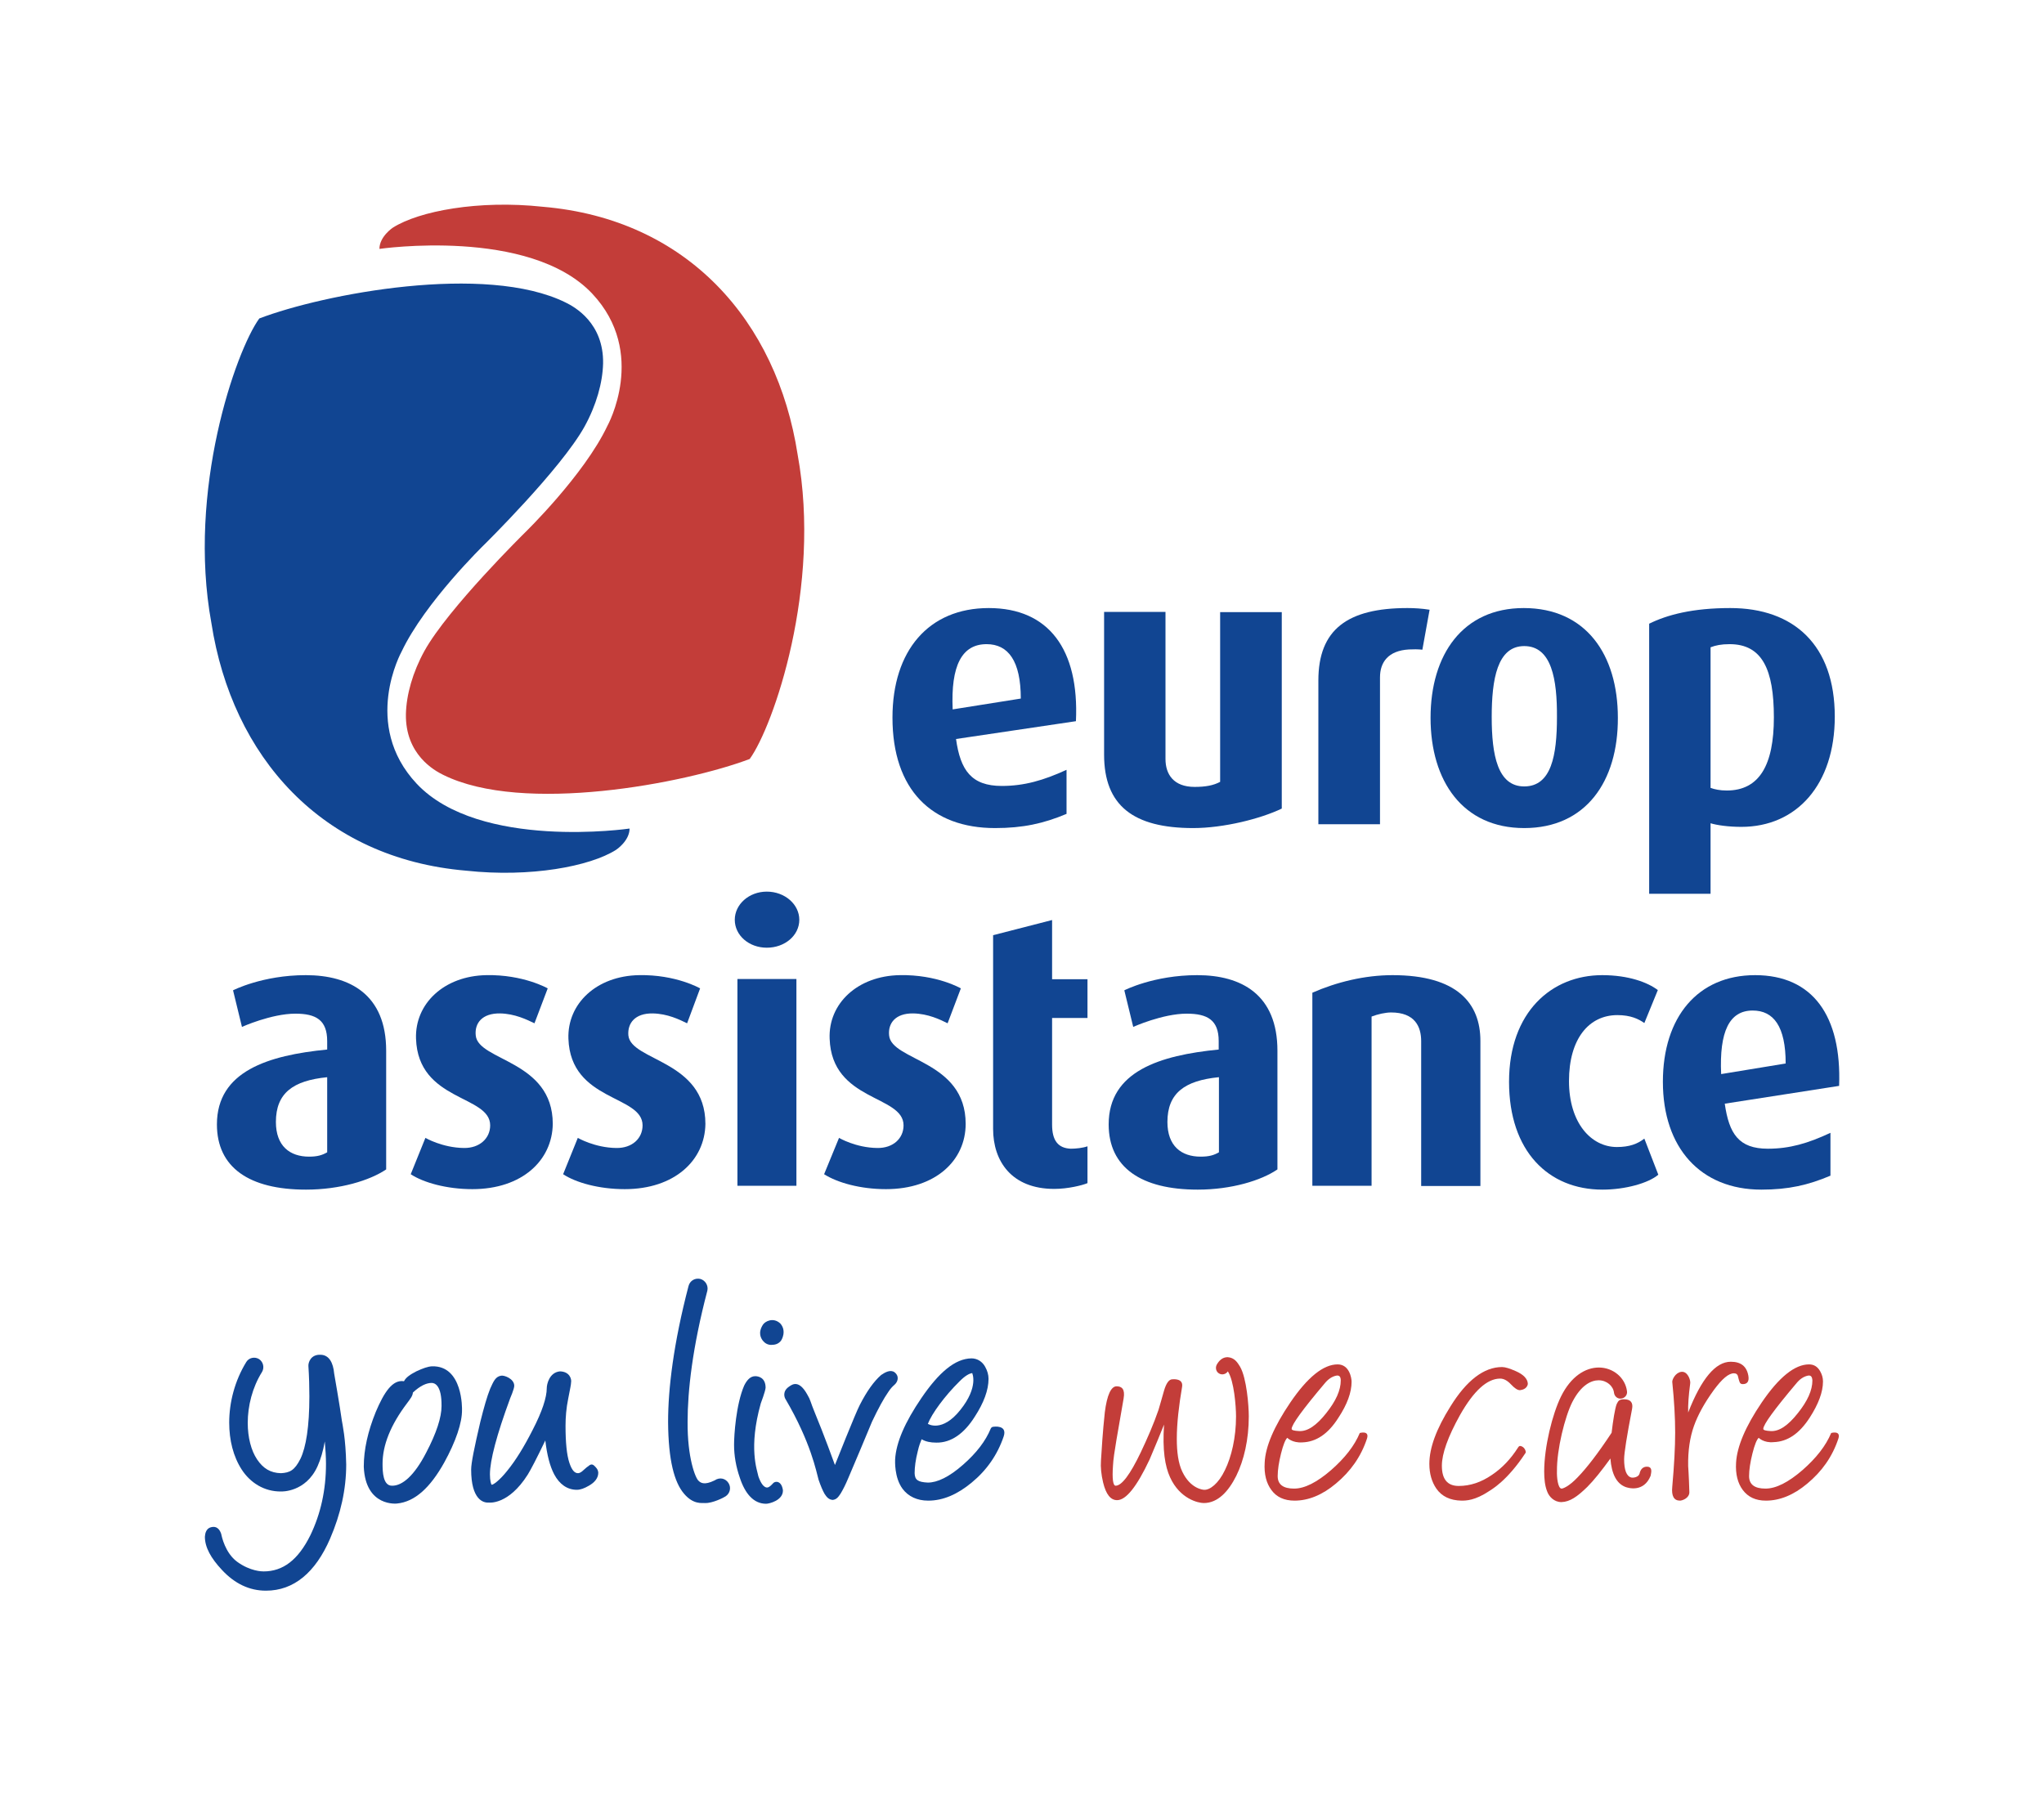 <?xml version="1.0" encoding="utf-8"?>
<!-- Generator: Adobe Illustrator 23.0.2, SVG Export Plug-In . SVG Version: 6.00 Build 0)  -->
<svg version="1.1" id="Layer_1" xmlns="http://www.w3.org/2000/svg" xmlns:xlink="http://www.w3.org/1999/xlink" x="0px" y="0px"
	 viewBox="0 0 84.9 74.61" enable-background="new 0 0 84.9 74.61" xml:space="preserve">
<g>
	<g>
		<path fill="#114592" d="M31.85,39.37c-0.74,0-1.33-0.51-1.33-1.16c0-0.64,0.59-1.17,1.33-1.17c0.75,0,1.35,0.53,1.35,1.17
			C33.2,38.86,32.6,39.37,31.85,39.37"/>
		<path fill="#114592" d="M25.95,49.4c-1.07,0-2.03-0.27-2.56-0.62L24,47.27c0,0,0.7,0.41,1.6,0.42c0.66,0.01,1.09-0.4,1.09-0.94
			c0-1.27-2.99-0.98-3.08-3.6c-0.05-1.46,1.17-2.61,2.93-2.64c1.54-0.03,2.54,0.55,2.54,0.55l-0.54,1.45
			c-0.31-0.15-0.81-0.4-1.43-0.41c-0.74-0.01-1.05,0.41-1.01,0.91c0.1,1.07,3.2,1.03,3.2,3.68C29.28,48.2,28.02,49.4,25.95,49.4"/>
		<path fill="#114592" d="M36.8,49.4c-1.07,0-2.02-0.27-2.57-0.62l0.62-1.51c0,0,0.69,0.41,1.59,0.42c0.66,0.01,1.09-0.4,1.09-0.94
			c0-1.27-2.98-0.98-3.07-3.6c-0.06-1.46,1.16-2.61,2.91-2.64c1.55-0.03,2.54,0.55,2.54,0.55l-0.55,1.45
			c-0.3-0.15-0.81-0.4-1.43-0.41c-0.74-0.01-1.05,0.41-1,0.91c0.09,1.07,3.18,1.03,3.18,3.68C40.11,48.2,38.87,49.4,36.8,49.4"/>
		<path fill="#114592" d="M19.62,49.4c-1.06,0-2.03-0.27-2.56-0.62l0.61-1.51c0,0,0.7,0.41,1.6,0.42c0.65,0.01,1.09-0.4,1.09-0.94
			c0-1.27-2.99-0.98-3.08-3.6c-0.05-1.46,1.17-2.61,2.92-2.64c1.54-0.03,2.55,0.55,2.55,0.55l-0.55,1.45
			c-0.31-0.15-0.82-0.4-1.43-0.41c-0.75-0.01-1.06,0.41-1.01,0.91c0.09,1.07,3.2,1.03,3.2,3.68C22.94,48.2,21.69,49.4,19.62,49.4"/>
		<path fill="#114592" d="M41.25,38.85l2.45-0.63v2.46h1.47v1.61H43.7v4.43c0,0.65,0.24,0.98,0.78,1c0.21,0,0.49-0.03,0.69-0.1v1.53
			c-0.21,0.09-0.81,0.24-1.38,0.24c-1.78,0-2.54-1.16-2.54-2.49V38.85z"/>
		<path fill="#114592" d="M50.62,44.75c-1.41,0.14-2.13,0.66-2.13,1.86c0,1,0.58,1.44,1.38,1.44c0.35,0,0.55-0.06,0.76-0.18V44.75z
			 M49.75,49.42c-2.35,0-3.7-0.92-3.7-2.71c0-2.21,2.13-2.87,4.57-3.11v-0.35c0-0.88-0.47-1.14-1.33-1.14c-1,0-2.22,0.55-2.22,0.55
			l-0.37-1.52c0,0,1.22-0.63,3.03-0.63c1.84,0,3.33,0.81,3.33,3.14v4.93C52.39,49.04,51.15,49.42,49.75,49.42"/>
		<path fill="#114592" d="M59.03,49.26v-6.01c0-0.6-0.26-1.19-1.25-1.19c-0.23,0-0.55,0.07-0.81,0.17v7.03h-2.46v-8.02
			c1-0.44,2.17-0.73,3.33-0.73c2.69,0,3.65,1.17,3.65,2.73v6.03H59.03z"/>
		<path fill="#114592" d="M71.49,44.62c-0.08-1.77,0.34-2.64,1.31-2.64c0.87,0,1.37,0.66,1.37,2.2L71.49,44.62z M72.9,40.51
			c-2.38,0-3.83,1.74-3.83,4.43c0,2.74,1.56,4.48,4.09,4.48c1.13,0,1.95-0.19,2.87-0.58v-1.78c-0.94,0.44-1.7,0.66-2.6,0.66
			c-1.21,0-1.61-0.62-1.79-1.87l4.75-0.74C76.5,42.2,75.29,40.51,72.9,40.51"/>
		<path fill="#114592" d="M66.56,49.42c-2.24,0-3.88-1.59-3.88-4.48c0-2.9,1.77-4.43,3.87-4.43c1.09,0,1.89,0.3,2.31,0.62
			l-0.56,1.37c-0.24-0.17-0.57-0.33-1.12-0.33c-1.18,0-2.01,0.98-2.01,2.74c0,1.74,0.92,2.74,1.99,2.74c0.52,0,0.86-0.13,1.14-0.35
			l0.58,1.5C68.47,49.15,67.51,49.42,66.56,49.42"/>
		<path fill="#114592" d="M13.59,44.75c-1.42,0.14-2.13,0.66-2.13,1.86c0,1,0.58,1.44,1.38,1.44c0.34,0,0.54-0.06,0.75-0.18V44.75z
			 M12.71,49.42c-2.36,0-3.7-0.92-3.7-2.71c0-2.21,2.13-2.87,4.58-3.11v-0.35c0-0.88-0.47-1.14-1.32-1.14c-1,0-2.22,0.55-2.22,0.55
			l-0.37-1.52c0,0,1.22-0.63,3.02-0.63c1.84,0,3.34,0.81,3.34,3.14v4.93C15.36,49.04,14.12,49.42,12.71,49.42"/>
	</g>
	<rect x="30.63" y="40.67" fill="#114592" width="2.45" height="8.59"/>
	<g>
		<path fill="#114592" d="M58.46,25.26c-2.49,0-3.7,0.89-3.7,3.01v5.97h2.56v-6.1c0-0.63,0.34-1.11,1.2-1.16
			c0.18-0.01,0.38-0.01,0.56,0.01l0.3-1.66C59.07,25.28,58.76,25.26,58.46,25.26"/>
		<path fill="#114592" d="M49.56,34.4c-2.48,0-3.7-0.93-3.7-3.05l0-5.93h2.55v6.11c0,0.64,0.34,1.16,1.21,1.16
			c0.45,0,0.78-0.06,1.06-0.21v-7.05h2.56v8.16C52.37,34.01,50.83,34.4,49.56,34.4"/>
		<path fill="#114592" d="M63.31,26.84c-1.12,0-1.35,1.38-1.35,2.95c0,1.59,0.25,2.88,1.35,2.88c1.13,0,1.36-1.29,1.36-2.88
			C64.68,28.22,64.45,26.84,63.31,26.84 M63.31,34.4c-2.55,0-3.89-1.95-3.89-4.58c0-2.63,1.34-4.56,3.87-4.56
			c2.58,0,3.91,1.93,3.91,4.56C67.21,32.46,65.87,34.4,63.31,34.4"/>
		<path fill="#114592" d="M71.84,26.76c-0.35,0-0.58,0.05-0.79,0.13v5.84c0.16,0.06,0.39,0.11,0.67,0.11c1.36,0,1.96-1.06,1.96-3.04
			C73.68,27.82,73.2,26.76,71.84,26.76 M72.33,34.35c-0.54,0-1.02-0.07-1.28-0.15v2.93H68.5V25.91c0.75-0.37,1.8-0.65,3.37-0.65
			c2.64,0,4.34,1.54,4.34,4.51C76.21,32.6,74.62,34.35,72.33,34.35"/>
		<path fill="#114592" d="M39.57,29.47c-0.08-1.82,0.38-2.71,1.41-2.71c0.9,0,1.42,0.7,1.42,2.26L39.57,29.47z M41.07,25.26
			c-2.5,0-4,1.77-4,4.55c0,3,1.63,4.59,4.26,4.59c1.16,0,2.02-0.19,2.97-0.59v-1.83c-0.96,0.44-1.76,0.67-2.69,0.67
			c-1.26,0-1.72-0.65-1.9-1.95l4.98-0.74C44.83,26.98,43.56,25.26,41.07,25.26"/>
		<path fill="#114592" d="M10.77,13.23c-0.98,1.35-3,7.14-1.99,12.65c0.86,5.55,4.58,9.78,10.58,10.29
			c2.68,0.29,5.14-0.18,6.22-0.86c0.02-0.01,0.57-0.38,0.57-0.89c0,0-6.23,0.91-8.84-1.86c-2.31-2.46-0.63-5.49-0.63-5.49
			c0.97-2.05,3.43-4.44,3.43-4.44s3.18-3.13,4.17-4.91c0.49-0.89,0.75-1.82,0.77-2.62c0.03-1.68-1.18-2.35-1.55-2.53
			C20.17,10.92,13.44,12.21,10.77,13.23"/>
		<path fill="#C33D39" d="M31.14,31.53c0.98-1.35,3-7.14,1.99-12.65c-0.86-5.55-4.58-9.78-10.58-10.29
			c-2.68-0.29-5.14,0.18-6.22,0.86c-0.02,0.01-0.57,0.38-0.57,0.89c0,0,6.23-0.91,8.84,1.86c2.31,2.46,0.63,5.49,0.63,5.49
			c-0.97,2.05-3.43,4.44-3.43,4.44s-3.18,3.13-4.17,4.91c-0.49,0.89-0.75,1.82-0.77,2.62c-0.03,1.68,1.18,2.35,1.55,2.53
			C21.73,33.84,28.47,32.54,31.14,31.53"/>
		<path fill="#C33D39" d="M55.49,57.15c-0.17,0.04-0.32,0.14-0.46,0.31c-0.92,1.09-1.38,1.72-1.38,1.9c0,0.05,0.1,0.08,0.31,0.09
			c0.35,0.02,0.72-0.23,1.13-0.75c0.4-0.5,0.6-0.95,0.6-1.35C55.69,57.18,55.62,57.12,55.49,57.15 M53.47,59.73
			c-0.08,0.07-0.17,0.29-0.26,0.65c-0.09,0.36-0.14,0.68-0.14,0.94c0,0.35,0.23,0.52,0.68,0.52c0.44,0,0.95-0.26,1.54-0.77
			c0.57-0.5,0.97-1.01,1.19-1.54c0,0,0.41-0.12,0.3,0.23c-0.25,0.76-0.69,1.37-1.29,1.87c-0.57,0.48-1.15,0.71-1.72,0.71
			c-0.43,0-0.75-0.15-0.96-0.44c-0.21-0.28-0.31-0.66-0.28-1.14c0.03-0.67,0.39-1.5,1.06-2.49c0.72-1.06,1.38-1.59,1.97-1.59
			c0.49,0,0.58,0.57,0.58,0.72c0,0.44-0.18,0.94-0.55,1.5c-0.43,0.68-0.93,1-1.49,1.02C53.67,59.95,53.47,59.73,53.47,59.73"/>
		<path fill="#C33D39" d="M75.08,57.15c-0.17,0.04-0.32,0.14-0.46,0.31c-0.92,1.09-1.38,1.72-1.38,1.9c0,0.05,0.1,0.08,0.31,0.09
			c0.35,0.02,0.72-0.23,1.13-0.75c0.4-0.5,0.6-0.95,0.6-1.35C75.27,57.18,75.21,57.12,75.08,57.15 M73.05,59.73
			c-0.08,0.07-0.17,0.29-0.26,0.65c-0.09,0.36-0.14,0.68-0.14,0.94c0,0.35,0.23,0.52,0.68,0.52c0.44,0,0.95-0.26,1.54-0.77
			c0.57-0.5,0.97-1.01,1.19-1.54c0,0,0.41-0.12,0.3,0.23c-0.25,0.76-0.69,1.37-1.29,1.87c-0.57,0.48-1.15,0.71-1.72,0.71
			c-0.43,0-0.74-0.15-0.96-0.44c-0.21-0.28-0.31-0.66-0.28-1.14c0.04-0.67,0.39-1.5,1.06-2.49c0.72-1.06,1.38-1.59,1.97-1.59
			c0.2,0,0.35,0.09,0.46,0.28c0.08,0.14,0.12,0.28,0.12,0.43c0,0.44-0.19,0.94-0.55,1.5c-0.44,0.68-0.93,1-1.5,1.02
			C73.26,59.95,73.05,59.73,73.05,59.73"/>
		<path fill="#C33D39" d="M63.14,57.75c-0.1,0.01-0.23-0.08-0.38-0.24c-0.15-0.16-0.3-0.24-0.45-0.24c-0.54,0-1.1,0.51-1.67,1.52
			c-0.5,0.9-0.75,1.6-0.75,2.1c0,0.56,0.23,0.84,0.7,0.84c0.47,0,0.93-0.15,1.38-0.46c0.42-0.28,0.78-0.66,1.08-1.13
			c0.03-0.05,0.06-0.08,0.11-0.07c0.18,0.04,0.23,0.24,0.21,0.28c-0.78,1.19-1.43,1.53-1.51,1.59c-0.6,0.4-0.97,0.4-1.16,0.4
			c-0.46-0.01-0.81-0.17-1.04-0.5c-0.19-0.28-0.29-0.62-0.29-1.03c0-0.66,0.29-1.45,0.88-2.39c0.67-1.08,1.39-1.63,2.14-1.63
			c0.13,0,0.32,0.06,0.57,0.17c0.32,0.14,0.49,0.32,0.5,0.52C63.46,57.54,63.41,57.72,63.14,57.75"/>
		<path fill="#C33D39" d="M70.12,58.68c0.55-1.41,1.14-2.11,1.77-2.11c0.42,0,0.66,0.19,0.73,0.58c0.04,0.23-0.04,0.35-0.23,0.35
			c-0.06,0-0.11-0.02-0.13-0.08c-0.03-0.06-0.07-0.24-0.07-0.24c-0.02-0.09-0.08-0.13-0.17-0.13c-0.22,0-0.49,0.23-0.83,0.69
			c-0.4,0.55-0.67,1.05-0.83,1.5c-0.17,0.48-0.25,1.03-0.24,1.66c0,0.02,0.03,0.38,0.05,1.09c0,0.25-0.3,0.35-0.39,0.35
			c-0.25,0-0.36-0.19-0.32-0.58c0.08-0.9,0.12-1.65,0.12-2.25c0-0.62-0.04-1.31-0.12-2.1c-0.01-0.09,0.12-0.38,0.37-0.42
			c0.15-0.02,0.25,0.08,0.32,0.22c0.05,0.11,0.07,0.21,0.05,0.3C70.14,57.97,70.11,58.36,70.12,58.68"/>
		<path fill="#C33D39" d="M51.51,56.78c-0.11-0.18-0.23-0.38-0.52-0.4c-0.22,0-0.36,0.15-0.45,0.31c-0.07,0.13-0.03,0.3,0.1,0.37
			c0.12,0.07,0.28,0.03,0.36-0.09c0.26,0.39,0.34,1.46,0.34,1.87c0,0.88-0.19,1.68-0.46,2.23c-0.27,0.57-0.63,0.83-0.86,0.82
			c-0.05,0-0.57-0.04-0.91-0.75c-0.17-0.35-0.23-0.83-0.23-1.37c0-0.65,0.09-1.4,0.22-2.16c0.06-0.37-0.4-0.31-0.41-0.31
			c-0.13,0-0.25,0.16-0.34,0.47c-0.1,0.34-0.17,0.61-0.23,0.8c-0.2,0.58-0.45,1.16-0.74,1.77c-0.44,0.92-0.79,1.38-1.04,1.38
			c-0.11,0-0.15-0.29-0.11-0.84c0.02-0.47,0.22-1.47,0.44-2.78c0.07-0.4-0.08-0.51-0.29-0.51c-0.23,0-0.4,0.36-0.49,1.08
			c-0.09,0.84-0.13,1.53-0.16,2.01c-0.02,0.27,0.01,0.57,0.09,0.91c0.12,0.49,0.31,0.73,0.58,0.73c0.37,0,0.82-0.56,1.35-1.69
			c0.25-0.59,0.45-1.07,0.6-1.45c-0.07,1.07,0.04,1.73,0.25,2.19c0.41,0.9,1.17,1.07,1.4,1.07c0.59,0,1.03-0.49,1.35-1.13
			c0.32-0.65,0.52-1.51,0.52-2.47C51.87,58.39,51.78,57.25,51.51,56.78"/>
		<path fill="#C33D39" d="M68.43,60.93c-0.18-0.01-0.29,0.1-0.33,0.29c-0.04,0.15-0.27,0.18-0.34,0.16c-0.2-0.05-0.3-0.31-0.3-0.76
			c0-0.25,0.11-0.95,0.33-2.09c0.05-0.26-0.06-0.4-0.33-0.4c-0.19,0-0.24,0.05-0.31,0.2c-0.07,0.18-0.15,0.68-0.21,1.19
			c-0.58,0.88-1.05,1.48-1.41,1.85c-0.36,0.38-0.62,0.48-0.68,0.47c-0.14-0.03-0.19-0.46-0.18-0.73c-0.01-0.89,0.33-2.26,0.64-2.87
			c0.36-0.7,0.78-0.9,1.09-0.9c0.34,0,0.61,0.24,0.64,0.52c0.02,0.15,0.15,0.26,0.3,0.24c0.15-0.02,0.26-0.15,0.24-0.3v0
			c-0.07-0.57-0.58-0.99-1.17-0.99c-0.56,0-1.16,0.37-1.57,1.2c-0.36,0.73-0.7,2.1-0.7,3.12c0,0.31,0.03,0.59,0.12,0.82
			c0.08,0.23,0.3,0.45,0.59,0.45c0,0,0.01,0,0.01,0c0.35-0.01,0.66-0.23,1.07-0.63c0.28-0.28,0.59-0.67,0.96-1.18
			c0.05,0.65,0.26,1.04,0.62,1.18c0.1,0.04,0.76,0.25,1.05-0.46C68.57,61.22,68.67,60.95,68.43,60.93"/>
		<path fill="#114592" d="M16.91,58.29c-0.69,0.91-1.02,1.75-1.02,2.52c0,0.34,0.02,0.91,0.39,0.91c0.43,0.01,0.93-0.42,1.42-1.37
			c0.43-0.82,0.64-1.47,0.64-1.94c0.01-0.86-0.28-0.96-0.41-0.96c-0.22,0-0.48,0.12-0.78,0.4C17.14,57.99,17.05,58.1,16.91,58.29
			 M15.11,60.93L15.11,60.93c0-0.71,0.17-1.47,0.5-2.28c0.34-0.8,0.69-1.35,1.17-1.27c0.08-0.16,0.26-0.28,0.51-0.41
			c0.28-0.13,0.48-0.2,0.65-0.21c1.3-0.04,1.25,1.8,1.25,1.8c0.01,0.54-0.26,1.33-0.74,2.2c-0.58,1.04-1.22,1.63-1.96,1.7
			C16.5,62.46,15.18,62.62,15.11,60.93"/>
		<path fill="#114592" d="M19.57,61.05L19.57,61.05c0-0.27,0.13-0.91,0.38-1.98c0.15-0.6,0.28-1.06,0.41-1.38
			c0.14-0.31,0.22-0.5,0.45-0.54c0.12-0.03,0.55,0.12,0.55,0.42c0,0.13-0.17,0.52-0.17,0.52c-0.56,1.52-0.84,2.58-0.84,3.16
			c0,0.26,0.05,0.42,0.07,0.43c0.06,0.01,0.32-0.17,0.64-0.57c0.36-0.44,0.71-1.01,1.06-1.7c0.4-0.77,0.59-1.36,0.59-1.74
			c0-0.17,0.11-0.66,0.55-0.7c0.4,0.01,0.49,0.32,0.46,0.46c0,0.08-0.04,0.27-0.12,0.68c-0.08,0.39-0.11,0.77-0.11,1.12
			c0,0.69,0.05,1.21,0.16,1.54c0.11,0.33,0.23,0.43,0.36,0.43c0.05,0,0.13-0.03,0.24-0.14c0.06-0.06,0.15-0.13,0.25-0.2
			c0.05-0.03,0.11-0.03,0.16,0.01c0.1,0.09,0.18,0.17,0.19,0.31c0,0.23-0.16,0.41-0.39,0.54c-0.19,0.11-0.35,0.17-0.5,0.17
			c-0.4,0-0.72-0.23-0.94-0.64c-0.18-0.34-0.3-0.81-0.37-1.41c-0.36,0.75-0.6,1.21-0.73,1.42c-0.81,1.28-1.62,1.16-1.62,1.16
			C20.07,62.44,19.57,62.29,19.57,61.05"/>
		<path fill="#114592" d="M32.12,61.61c-0.15,0.17-0.22,0.18-0.23,0.18c0,0-0.2,0.09-0.39-0.46c-0.05-0.26-0.42-1.18,0.1-3.03
			c0,0,0.19-0.5,0.2-0.65c0-0.43-0.31-0.48-0.43-0.48c-0.21,0-0.35,0.17-0.46,0.39c-0.34,0.79-0.42,2.06-0.42,2.46
			c0,0.45,0.08,0.91,0.24,1.37c0.22,0.67,0.58,1.08,1.09,1.08c0.13,0,0.71-0.14,0.7-0.56C32.46,61.49,32.19,61.53,32.12,61.61
			 M32.03,55.87L32.03,55.87c0.17,0,0.29-0.04,0.39-0.15c0.06-0.06,0.26-0.44-0.01-0.74c-0.29-0.27-0.63-0.09-0.72,0.05
			c-0.22,0.34-0.08,0.57,0,0.67C31.77,55.8,31.89,55.87,32.03,55.87"/>
		<path fill="#114592" d="M39.89,58.57c0.77-0.96,0.49-1.53,0.49-1.53c-0.11,0.02-0.27,0.09-0.52,0.34
			c-0.62,0.61-1.16,1.35-1.32,1.77C38.54,59.15,39.13,59.53,39.89,58.57 M37.49,61.85c-0.35-0.47-0.31-1.17-0.31-1.22
			c0.04-0.71,0.41-1.55,1.09-2.55c0.73-1.07,1.4-1.64,2.08-1.65c0.24,0,0.45,0.13,0.57,0.35c0.09,0.16,0.14,0.33,0.14,0.5
			c0,0.47-0.2,1-0.57,1.57c-0.44,0.7-0.98,1.09-1.6,1.08c-0.24,0-0.44-0.04-0.61-0.14c-0.04,0.1-0.11,0.27-0.16,0.5
			c-0.09,0.35-0.13,0.66-0.13,0.91c0.01,0.27,0.12,0.37,0.55,0.39c0.39,0,0.88-0.23,1.46-0.74c0.56-0.49,0.94-0.99,1.15-1.5
			c0.02-0.05,0.07-0.08,0.12-0.08c0,0,0.58-0.09,0.42,0.4c-0.26,0.77-0.71,1.41-1.33,1.92c-0.59,0.49-1.19,0.75-1.8,0.75h-0.01
			C38.1,62.34,37.73,62.17,37.49,61.85"/>
		<path fill="#114592" d="M14.2,59.02c-0.08-0.59-0.32-1.96-0.32-1.96c-0.04-0.45-0.21-0.77-0.56-0.78
			c-0.42-0.02-0.52,0.33-0.51,0.47c0.03,0.46,0.04,0.88,0.04,1.26c0,1.26-0.14,2.11-0.37,2.59c-0.24,0.48-0.44,0.58-0.81,0.6
			c-0.44-0.01-0.74-0.2-0.99-0.57c-0.25-0.37-0.39-0.92-0.39-1.52c0-0.7,0.19-1.47,0.59-2.11c0.11-0.18,0.06-0.42-0.12-0.54
			c-0.18-0.11-0.42-0.06-0.53,0.12v0c-0.48,0.78-0.71,1.68-0.71,2.52c0,0.73,0.17,1.41,0.52,1.95c0.35,0.54,0.93,0.92,1.64,0.91
			c0.01,0,1.02,0.04,1.51-1.05c0.13-0.29,0.23-0.63,0.3-1.03c0.03,0.34,0.05,0.65,0.05,0.93c0,1.09-0.22,2.08-0.65,2.97
			c-0.51,1.03-1.14,1.5-1.94,1.5c-0.06,0-0.55,0-1.1-0.4c-0.5-0.37-0.64-1.05-0.66-1.15c-0.05-0.16-0.15-0.3-0.32-0.3
			c-0.33,0.01-0.35,0.3-0.36,0.41c0,0.44,0.25,0.89,0.71,1.38c0.53,0.57,1.14,0.86,1.82,0.86h0.01c1.15,0,2.05-0.75,2.66-2.16
			c0.44-1.02,0.67-2.05,0.67-3.08C14.36,59.75,14.22,59.15,14.2,59.02"/>
		<path fill="#114592" d="M37.16,57.01c-0.17-0.13-0.4,0-0.56,0.11c-0.3,0.26-0.6,0.68-0.89,1.25c-0.17,0.32-1.03,2.49-1.03,2.49
			c-0.02-0.06-0.48-1.32-0.83-2.16c-0.2-0.48-0.17-0.52-0.32-0.77c-0.34-0.61-0.61-0.43-0.75-0.33c-0.3,0.2-0.19,0.46-0.16,0.51
			c1.07,1.82,1.29,3.05,1.38,3.36c0.09,0.26,0.17,0.45,0.25,0.59c0.09,0.14,0.18,0.24,0.34,0.25c0.16-0.02,0.23-0.12,0.33-0.27
			c0.09-0.15,0.2-0.36,0.32-0.65c0.33-0.78,0.66-1.55,0.98-2.33c0.26-0.55,0.49-0.97,0.68-1.24c0.09-0.14,0.18-0.23,0.25-0.29
			C37.29,57.41,37.37,57.18,37.16,57.01"/>
		<path fill="#114592" d="M28.41,62.05c-0.4-0.47-0.65-1.38-0.66-2.98c0-1.37,0.22-3.24,0.85-5.65v0c0.06-0.22,0.27-0.34,0.49-0.29
			c0.21,0.06,0.34,0.28,0.29,0.49c-0.62,2.36-0.82,4.16-0.82,5.45c-0.01,1.49,0.32,2.32,0.45,2.44c0.09,0.09,0.24,0.2,0.67-0.01
			c0.22-0.15,0.46-0.08,0.58,0.11c0.12,0.19,0.06,0.43-0.12,0.55c-0.07,0.05-0.54,0.29-0.85,0.28
			C29.15,62.43,28.8,62.51,28.41,62.05"/>
	</g>
</g>
</svg>

